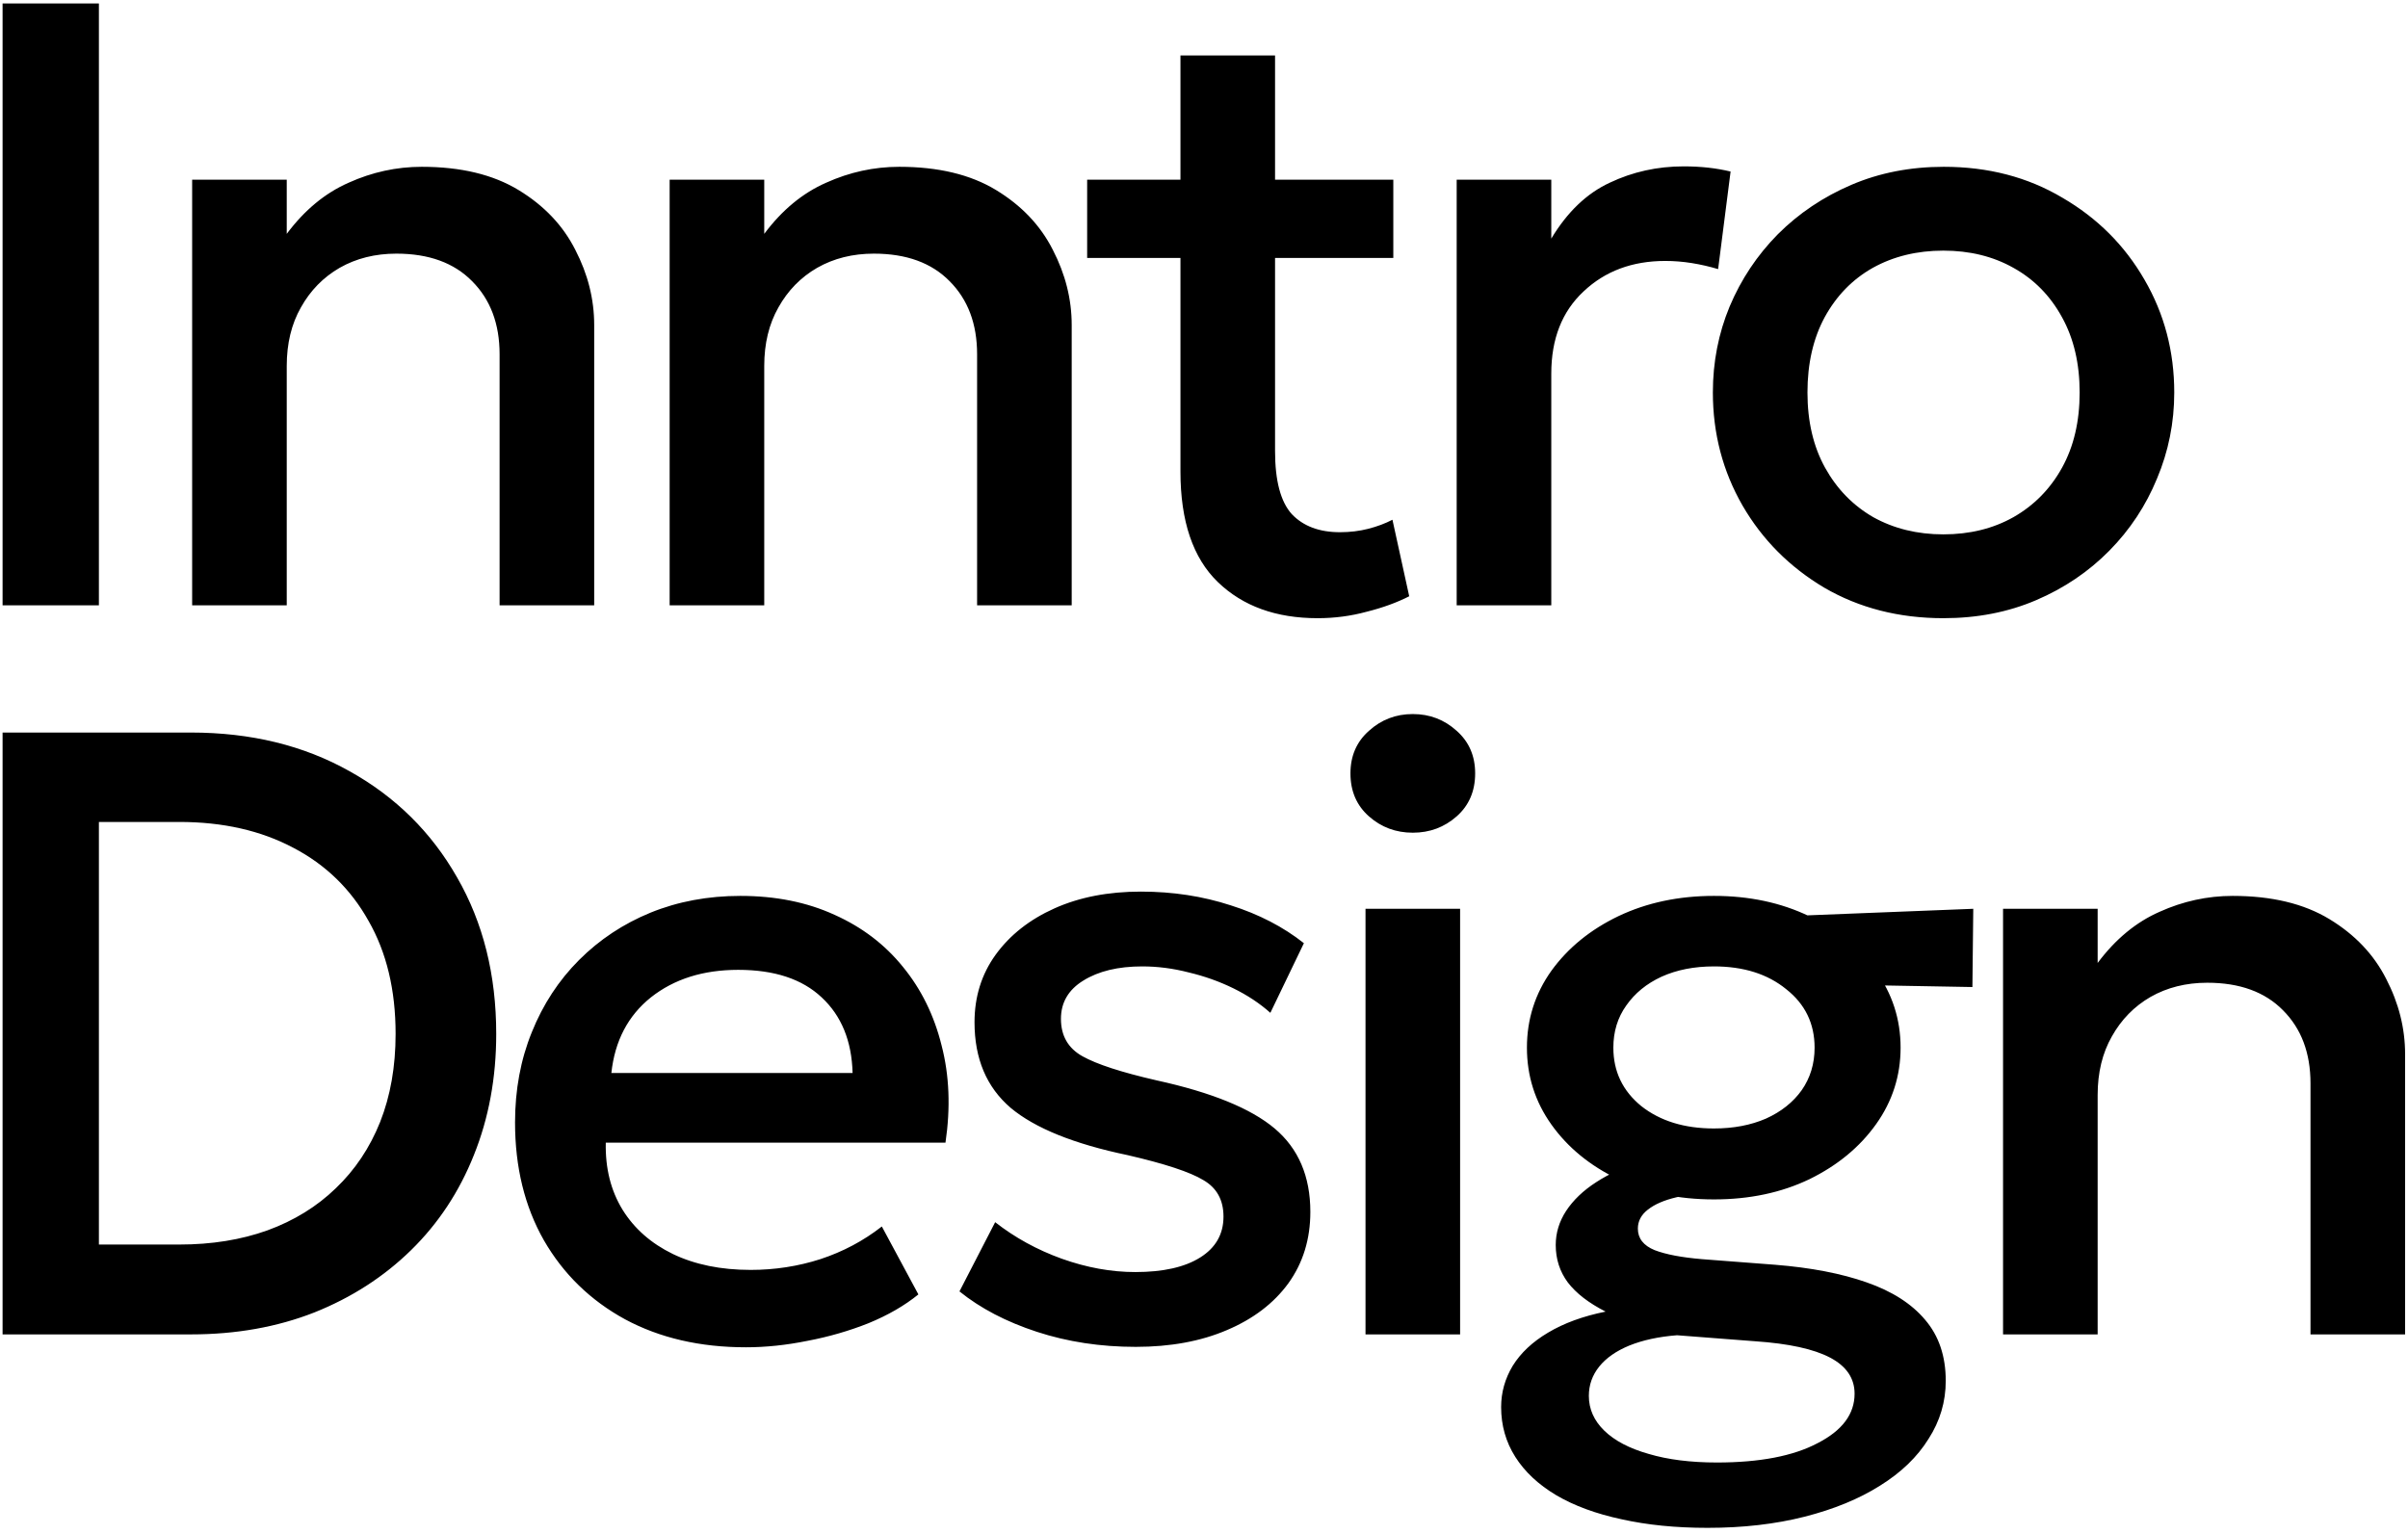 <svg width="350" height="223" viewBox="0 0 350 223" fill="none" xmlns="http://www.w3.org/2000/svg">
<path d="M0.375 88V0.5H14.375V88H0.375ZM27.928 88V26.125H41.678V34C44.261 30.542 47.261 28.062 50.678 26.562C54.094 25.021 57.636 24.25 61.303 24.25C66.969 24.25 71.657 25.375 75.365 27.625C79.074 29.875 81.824 32.771 83.615 36.312C85.449 39.854 86.365 43.5 86.365 47.25V88H72.615V51.5C72.615 47.083 71.282 43.542 68.615 40.875C65.99 38.208 62.324 36.875 57.615 36.875C54.532 36.875 51.782 37.562 49.365 38.938C46.99 40.312 45.115 42.229 43.74 44.688C42.365 47.104 41.678 49.938 41.678 53.188V88H27.928ZM97.332 88V26.125H111.082V34C113.665 30.542 116.665 28.062 120.082 26.562C123.499 25.021 127.04 24.25 130.707 24.25C136.374 24.25 141.061 25.375 144.77 27.625C148.478 29.875 151.228 32.771 153.02 36.312C154.853 39.854 155.77 43.5 155.77 47.25V88H142.02V51.5C142.02 47.083 140.686 43.542 138.02 40.875C135.395 38.208 131.728 36.875 127.02 36.875C123.936 36.875 121.186 37.562 118.77 38.938C116.395 40.312 114.52 42.229 113.145 44.688C111.77 47.104 111.082 49.938 111.082 53.188V88H97.332ZM191.516 89.875C185.474 89.875 180.641 88.125 177.016 84.625C173.391 81.125 171.578 75.771 171.578 68.562V8.062H185.328V26.125H202.516V37.5H185.328V65.562C185.328 69.896 186.141 72.958 187.766 74.75C189.432 76.5 191.766 77.375 194.766 77.375C196.224 77.375 197.599 77.208 198.891 76.875C200.182 76.542 201.349 76.104 202.391 75.562L204.828 86.688C203.036 87.604 200.974 88.354 198.641 88.938C196.349 89.562 193.974 89.875 191.516 89.875ZM158.016 37.5V26.125H173.391V37.5H158.016ZM211.727 88V26.125H225.477V34.688C227.81 30.812 230.643 28.104 233.977 26.562C237.31 24.979 240.893 24.188 244.727 24.188C245.977 24.188 247.164 24.25 248.289 24.375C249.414 24.5 250.497 24.688 251.539 24.938L249.727 39.125C248.477 38.75 247.206 38.458 245.914 38.25C244.622 38.042 243.331 37.938 242.039 37.938C237.247 37.938 233.289 39.417 230.164 42.375C227.039 45.292 225.477 49.271 225.477 54.312V88H211.727ZM282.463 89.875C276.005 89.875 270.234 88.396 265.15 85.438C260.109 82.438 256.15 78.458 253.275 73.5C250.4 68.5 248.963 63.021 248.963 57.062C248.963 52.646 249.775 48.479 251.4 44.562C253.067 40.604 255.4 37.104 258.4 34.062C261.442 31.021 265.005 28.625 269.088 26.875C273.171 25.125 277.65 24.25 282.525 24.25C288.984 24.25 294.734 25.75 299.775 28.75C304.859 31.708 308.838 35.688 311.713 40.688C314.588 45.646 316.025 51.104 316.025 57.062C316.025 61.438 315.192 65.604 313.525 69.562C311.9 73.521 309.588 77.021 306.588 80.062C303.588 83.104 300.046 85.5 295.963 87.25C291.88 89 287.38 89.875 282.463 89.875ZM282.463 77.688C286.296 77.688 289.692 76.854 292.65 75.188C295.65 73.479 298.005 71.083 299.713 68C301.421 64.917 302.275 61.271 302.275 57.062C302.275 52.854 301.421 49.208 299.713 46.125C298.005 43 295.65 40.604 292.65 38.938C289.692 37.271 286.296 36.438 282.463 36.438C278.63 36.438 275.213 37.271 272.213 38.938C269.255 40.604 266.921 43 265.213 46.125C263.546 49.208 262.713 52.854 262.713 57.062C262.713 61.271 263.567 64.917 265.275 68C266.984 71.083 269.317 73.479 272.275 75.188C275.275 76.854 278.671 77.688 282.463 77.688ZM0.375 194V106.5H27.75C36.458 106.5 44.146 108.375 50.812 112.125C57.479 115.833 62.688 120.979 66.438 127.562C70.229 134.146 72.125 141.729 72.125 150.312C72.125 156.687 71.042 162.562 68.875 167.937C66.75 173.271 63.708 177.875 59.75 181.75C55.792 185.625 51.104 188.646 45.688 190.812C40.271 192.937 34.292 194 27.75 194H0.375ZM14.375 180.937H26.062C30.771 180.937 35.042 180.25 38.875 178.875C42.75 177.458 46.062 175.417 48.812 172.75C51.604 170.083 53.75 166.875 55.25 163.125C56.75 159.333 57.5 155.062 57.5 150.312C57.5 143.937 56.188 138.458 53.562 133.875C50.979 129.25 47.333 125.708 42.625 123.25C37.917 120.75 32.396 119.5 26.062 119.5H14.375V180.937ZM108.424 195.875C101.757 195.875 95.903 194.521 90.861 191.812C85.82 189.062 81.882 185.229 79.049 180.312C76.257 175.396 74.861 169.687 74.861 163.187C74.861 158.437 75.674 154.062 77.299 150.062C78.924 146.021 81.216 142.521 84.174 139.562C87.132 136.604 90.591 134.312 94.549 132.687C98.549 131.062 102.903 130.25 107.611 130.25C112.736 130.25 117.299 131.167 121.299 133C125.299 134.792 128.611 137.312 131.236 140.562C133.903 143.812 135.778 147.625 136.861 152C137.986 156.333 138.174 161.042 137.424 166.125H88.049C87.966 169.833 88.778 173.083 90.486 175.875C92.195 178.625 94.632 180.771 97.799 182.312C101.007 183.854 104.778 184.625 109.111 184.625C112.611 184.625 115.986 184.104 119.236 183.062C122.528 181.979 125.507 180.396 128.174 178.312L133.486 188.187C131.486 189.812 129.07 191.208 126.236 192.375C123.403 193.5 120.445 194.354 117.361 194.938C114.278 195.563 111.299 195.875 108.424 195.875ZM88.861 156H123.924C123.799 151.333 122.299 147.667 119.424 145C116.59 142.333 112.549 141 107.299 141C102.215 141 97.986 142.333 94.611 145C91.278 147.667 89.361 151.333 88.861 156ZM165.082 195.813C159.957 195.813 155.165 195.083 150.707 193.625C146.249 192.167 142.499 190.208 139.457 187.75L144.645 177.687C147.52 179.937 150.749 181.708 154.332 183C157.957 184.292 161.52 184.937 165.02 184.937C169.061 184.937 172.207 184.229 174.457 182.812C176.707 181.396 177.832 179.417 177.832 176.875C177.832 174.458 176.853 172.687 174.895 171.562C172.978 170.396 169.311 169.187 163.895 167.937C156.103 166.312 150.436 164.021 146.895 161.062C143.395 158.062 141.645 153.917 141.645 148.625C141.645 144.917 142.665 141.646 144.707 138.812C146.79 135.937 149.645 133.687 153.27 132.062C156.895 130.437 161.082 129.625 165.832 129.625C170.457 129.625 174.811 130.292 178.895 131.625C182.978 132.917 186.52 134.75 189.52 137.125L184.645 147.25C183.103 145.875 181.311 144.687 179.27 143.687C177.228 142.687 175.061 141.917 172.77 141.375C170.52 140.792 168.27 140.5 166.02 140.5C162.52 140.5 159.665 141.187 157.457 142.562C155.29 143.896 154.207 145.75 154.207 148.125C154.207 150.583 155.249 152.396 157.332 153.562C159.415 154.729 162.999 155.896 168.082 157.062C176.082 158.812 181.811 161.146 185.27 164.062C188.728 166.979 190.457 171.021 190.457 176.187C190.457 180.146 189.395 183.604 187.27 186.562C185.145 189.479 182.165 191.75 178.332 193.375C174.54 195 170.124 195.813 165.082 195.813ZM198.475 194V132.125H212.225V194H198.475ZM205.35 121.062C202.891 121.062 200.766 120.271 198.975 118.687C197.183 117.104 196.287 115.021 196.287 112.437C196.287 109.896 197.183 107.833 198.975 106.25C200.766 104.625 202.891 103.812 205.35 103.812C207.808 103.812 209.933 104.625 211.725 106.25C213.516 107.833 214.412 109.896 214.412 112.437C214.412 115.021 213.516 117.104 211.725 118.687C209.933 120.271 207.808 121.062 205.35 121.062ZM248.187 222.125C243.562 222.125 239.395 221.708 235.687 220.875C231.978 220.083 228.812 218.917 226.187 217.375C223.603 215.833 221.624 213.979 220.249 211.813C218.874 209.646 218.187 207.229 218.187 204.563C218.187 202.438 218.749 200.438 219.874 198.563C221.041 196.688 222.749 195.083 224.999 193.75C227.291 192.375 230.082 191.354 233.374 190.687C230.916 189.437 229.082 188.021 227.874 186.437C226.707 184.854 226.124 183.042 226.124 181C226.124 179.25 226.624 177.604 227.624 176.062C228.666 174.479 230.124 173.083 231.999 171.875C233.916 170.625 236.166 169.604 238.749 168.812C241.332 168.021 244.187 167.562 247.312 167.437L250.312 173.437C247.728 173.396 245.52 173.604 243.687 174.062C241.895 174.479 240.499 175.083 239.499 175.875C238.541 176.625 238.062 177.542 238.062 178.625C238.062 180.042 238.874 181.083 240.499 181.75C242.124 182.375 244.416 182.812 247.374 183.062L257.999 183.875C263.207 184.292 267.645 185.146 271.312 186.437C275.02 187.729 277.853 189.542 279.812 191.875C281.812 194.208 282.812 197.167 282.812 200.75C282.812 203.792 281.978 206.604 280.312 209.188C278.687 211.813 276.332 214.083 273.249 216C270.207 217.917 266.562 219.417 262.312 220.5C258.062 221.583 253.353 222.125 248.187 222.125ZM249.562 212.625C255.77 212.625 260.645 211.688 264.187 209.813C267.77 207.979 269.562 205.583 269.562 202.625C269.562 200.375 268.374 198.625 265.999 197.375C263.624 196.125 259.999 195.333 255.124 195L243.749 194.125C241.082 194.333 238.77 194.833 236.812 195.625C234.895 196.417 233.437 197.438 232.437 198.688C231.437 199.938 230.937 201.354 230.937 202.938C230.937 204.854 231.687 206.542 233.187 208C234.687 209.458 236.832 210.583 239.624 211.375C242.416 212.208 245.728 212.625 249.562 212.625ZM249.124 174.375C243.957 174.375 239.312 173.396 235.187 171.437C231.103 169.479 227.874 166.833 225.499 163.5C223.124 160.167 221.937 156.437 221.937 152.312C221.937 148.187 223.124 144.458 225.499 141.125C227.916 137.792 231.166 135.146 235.249 133.187C239.374 131.229 243.999 130.25 249.124 130.25C254.249 130.25 258.853 131.229 262.937 133.187C267.02 135.146 270.249 137.792 272.624 141.125C275.041 144.458 276.249 148.187 276.249 152.312C276.249 156.396 275.062 160.104 272.687 163.437C270.312 166.771 267.082 169.437 262.999 171.437C258.916 173.396 254.291 174.375 249.124 174.375ZM249.124 164.062C251.957 164.062 254.478 163.583 256.687 162.625C258.895 161.625 260.624 160.25 261.874 158.5C263.124 156.708 263.749 154.646 263.749 152.312C263.749 148.812 262.374 145.979 259.624 143.812C256.916 141.604 253.416 140.5 249.124 140.5C246.249 140.5 243.707 141 241.499 142C239.332 143 237.624 144.396 236.374 146.187C235.124 147.937 234.499 149.979 234.499 152.312C234.499 155.771 235.853 158.604 238.562 160.812C241.312 162.979 244.832 164.062 249.124 164.062ZM258.749 143L253.624 133.437L286.812 132.125L286.687 143.5L258.749 143ZM291.141 194V132.125H304.891V140C307.474 136.542 310.474 134.062 313.891 132.562C317.307 131.021 320.849 130.25 324.516 130.25C330.182 130.25 334.87 131.375 338.578 133.625C342.286 135.875 345.036 138.771 346.828 142.312C348.661 145.854 349.578 149.5 349.578 153.25V194H335.828V157.5C335.828 153.083 334.495 149.542 331.828 146.875C329.203 144.208 325.536 142.875 320.828 142.875C317.745 142.875 314.995 143.562 312.578 144.937C310.203 146.312 308.328 148.229 306.953 150.687C305.578 153.104 304.891 155.937 304.891 159.187V194H291.141Z" fill="black"/>
</svg>
